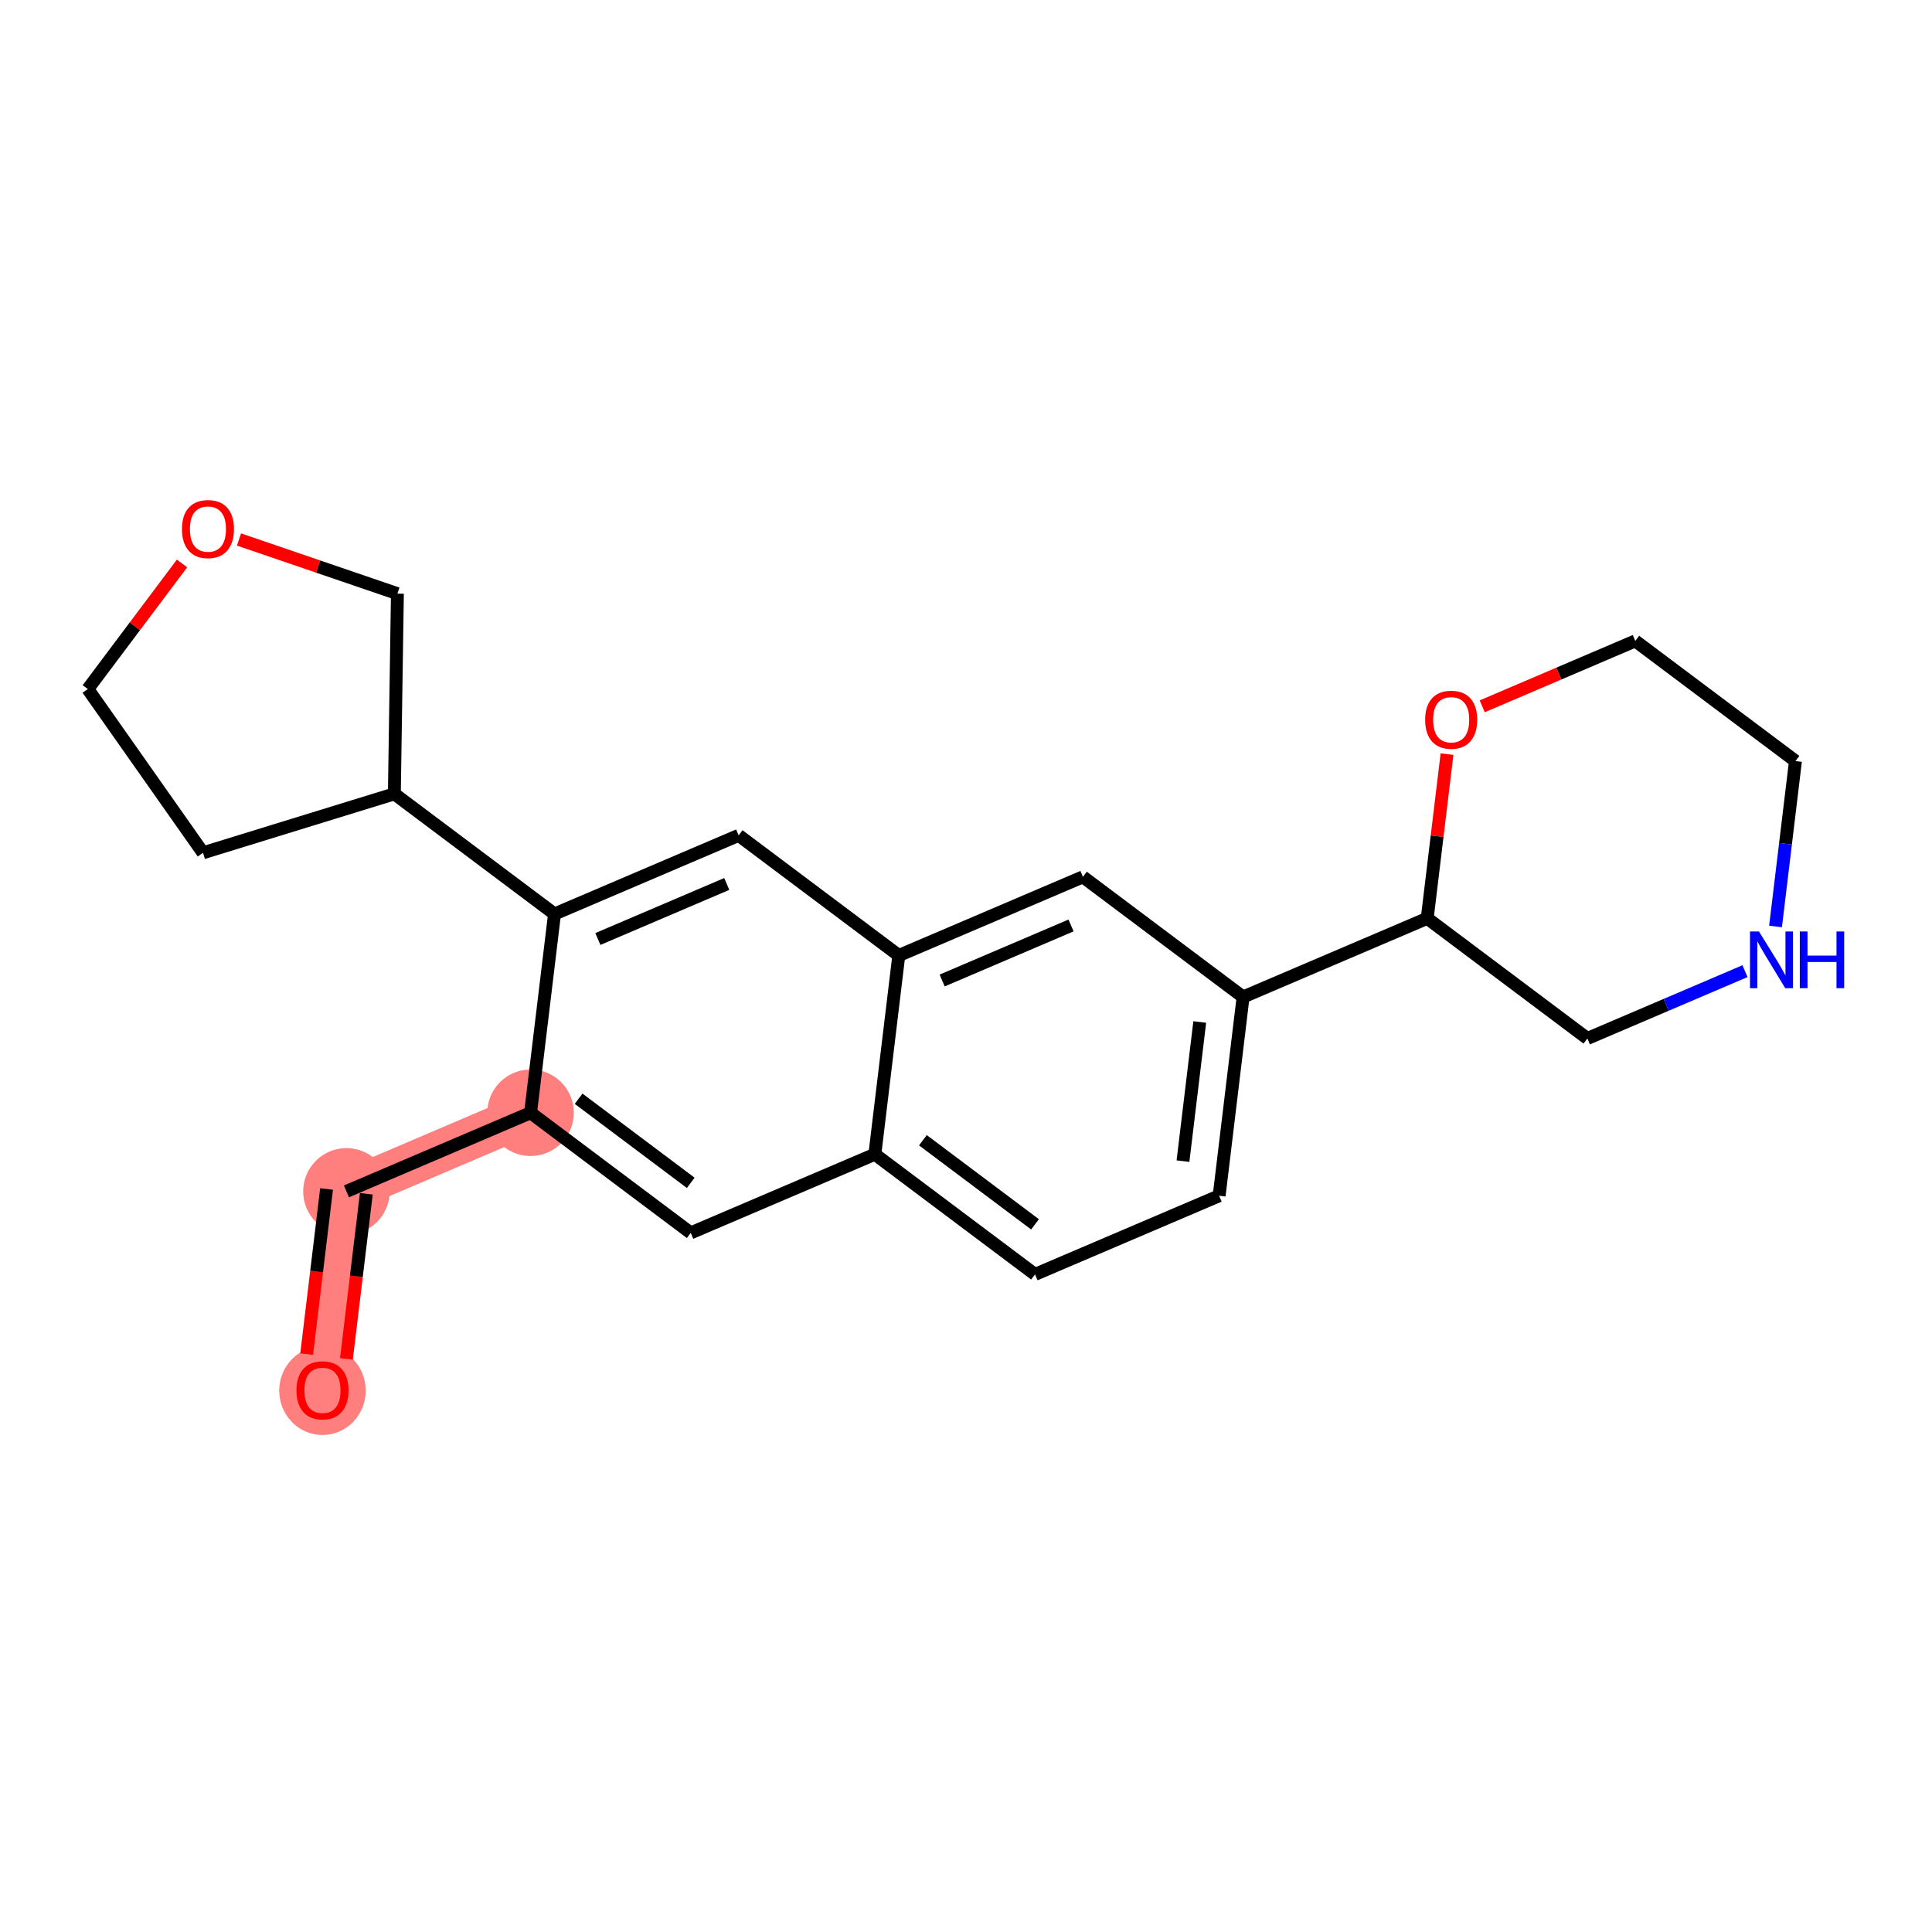 <?xml version='1.0' encoding='iso-8859-1'?>
<svg version='1.1' baseProfile='full'
              xmlns='http://www.w3.org/2000/svg'
                      xmlns:rdkit='http://www.rdkit.org/xml'
                      xmlns:xlink='http://www.w3.org/1999/xlink'
                  xml:space='preserve'
width='300px' height='300px' viewBox='0 0 300 300'>
<!-- END OF HEADER -->
<rect style='opacity:1.0;fill:#FFFFFF;stroke:none' width='300' height='300' x='0' y='0'> </rect>
<rect style='opacity:1.0;fill:#FFFFFF;stroke:none' width='300' height='300' x='0' y='0'> </rect>
<path d='M 50.074,215.865 L 53.794,184.999' style='fill:none;fill-rule:evenodd;stroke:#FF7F7F;stroke-width:6.6px;stroke-linecap:butt;stroke-linejoin:miter;stroke-opacity:1' />
<path d='M 53.794,184.999 L 82.385,172.788' style='fill:none;fill-rule:evenodd;stroke:#FF7F7F;stroke-width:6.6px;stroke-linecap:butt;stroke-linejoin:miter;stroke-opacity:1' />
<ellipse cx='50.074' cy='215.933' rx='6.218' ry='6.393'  style='fill:#FF7F7F;fill-rule:evenodd;stroke:#FF7F7F;stroke-width:1.0px;stroke-linecap:butt;stroke-linejoin:miter;stroke-opacity:1' />
<ellipse cx='53.794' cy='184.999' rx='6.218' ry='6.218'  style='fill:#FF7F7F;fill-rule:evenodd;stroke:#FF7F7F;stroke-width:1.0px;stroke-linecap:butt;stroke-linejoin:miter;stroke-opacity:1' />
<ellipse cx='82.385' cy='172.788' rx='6.218' ry='6.218'  style='fill:#FF7F7F;fill-rule:evenodd;stroke:#FF7F7F;stroke-width:1.0px;stroke-linecap:butt;stroke-linejoin:miter;stroke-opacity:1' />
<path class='bond-0 atom-0 atom-1' d='M 53.791,211.008 L 55.336,198.189' style='fill:none;fill-rule:evenodd;stroke:#FF0000;stroke-width:2.0px;stroke-linecap:butt;stroke-linejoin:miter;stroke-opacity:1' />
<path class='bond-0 atom-0 atom-1' d='M 55.336,198.189 L 56.881,185.371' style='fill:none;fill-rule:evenodd;stroke:#000000;stroke-width:2.0px;stroke-linecap:butt;stroke-linejoin:miter;stroke-opacity:1' />
<path class='bond-0 atom-0 atom-1' d='M 47.618,210.263 L 49.163,197.445' style='fill:none;fill-rule:evenodd;stroke:#FF0000;stroke-width:2.0px;stroke-linecap:butt;stroke-linejoin:miter;stroke-opacity:1' />
<path class='bond-0 atom-0 atom-1' d='M 49.163,197.445 L 50.708,184.627' style='fill:none;fill-rule:evenodd;stroke:#000000;stroke-width:2.0px;stroke-linecap:butt;stroke-linejoin:miter;stroke-opacity:1' />
<path class='bond-1 atom-1 atom-2' d='M 53.794,184.999 L 82.385,172.788' style='fill:none;fill-rule:evenodd;stroke:#000000;stroke-width:2.0px;stroke-linecap:butt;stroke-linejoin:miter;stroke-opacity:1' />
<path class='bond-2 atom-2 atom-3' d='M 82.385,172.788 L 107.255,191.443' style='fill:none;fill-rule:evenodd;stroke:#000000;stroke-width:2.0px;stroke-linecap:butt;stroke-linejoin:miter;stroke-opacity:1' />
<path class='bond-2 atom-2 atom-3' d='M 89.847,170.612 L 107.256,183.671' style='fill:none;fill-rule:evenodd;stroke:#000000;stroke-width:2.0px;stroke-linecap:butt;stroke-linejoin:miter;stroke-opacity:1' />
<path class='bond-22 atom-17 atom-2' d='M 86.105,141.923 L 82.385,172.788' style='fill:none;fill-rule:evenodd;stroke:#000000;stroke-width:2.0px;stroke-linecap:butt;stroke-linejoin:miter;stroke-opacity:1' />
<path class='bond-3 atom-3 atom-4' d='M 107.255,191.443 L 135.846,179.232' style='fill:none;fill-rule:evenodd;stroke:#000000;stroke-width:2.0px;stroke-linecap:butt;stroke-linejoin:miter;stroke-opacity:1' />
<path class='bond-4 atom-4 atom-5' d='M 135.846,179.232 L 160.716,197.886' style='fill:none;fill-rule:evenodd;stroke:#000000;stroke-width:2.0px;stroke-linecap:butt;stroke-linejoin:miter;stroke-opacity:1' />
<path class='bond-4 atom-4 atom-5' d='M 143.307,177.056 L 160.717,190.114' style='fill:none;fill-rule:evenodd;stroke:#000000;stroke-width:2.0px;stroke-linecap:butt;stroke-linejoin:miter;stroke-opacity:1' />
<path class='bond-24 atom-15 atom-4' d='M 139.566,148.366 L 135.846,179.232' style='fill:none;fill-rule:evenodd;stroke:#000000;stroke-width:2.0px;stroke-linecap:butt;stroke-linejoin:miter;stroke-opacity:1' />
<path class='bond-5 atom-5 atom-6' d='M 160.716,197.886 L 189.307,185.676' style='fill:none;fill-rule:evenodd;stroke:#000000;stroke-width:2.0px;stroke-linecap:butt;stroke-linejoin:miter;stroke-opacity:1' />
<path class='bond-6 atom-6 atom-7' d='M 189.307,185.676 L 193.027,154.81' style='fill:none;fill-rule:evenodd;stroke:#000000;stroke-width:2.0px;stroke-linecap:butt;stroke-linejoin:miter;stroke-opacity:1' />
<path class='bond-6 atom-6 atom-7' d='M 183.692,180.302 L 186.296,158.696' style='fill:none;fill-rule:evenodd;stroke:#000000;stroke-width:2.0px;stroke-linecap:butt;stroke-linejoin:miter;stroke-opacity:1' />
<path class='bond-7 atom-7 atom-8' d='M 193.027,154.81 L 221.618,142.599' style='fill:none;fill-rule:evenodd;stroke:#000000;stroke-width:2.0px;stroke-linecap:butt;stroke-linejoin:miter;stroke-opacity:1' />
<path class='bond-13 atom-7 atom-14' d='M 193.027,154.81 L 168.157,136.155' style='fill:none;fill-rule:evenodd;stroke:#000000;stroke-width:2.0px;stroke-linecap:butt;stroke-linejoin:miter;stroke-opacity:1' />
<path class='bond-8 atom-8 atom-9' d='M 221.618,142.599 L 246.488,161.254' style='fill:none;fill-rule:evenodd;stroke:#000000;stroke-width:2.0px;stroke-linecap:butt;stroke-linejoin:miter;stroke-opacity:1' />
<path class='bond-25 atom-13 atom-8' d='M 224.691,117.099 L 223.154,129.849' style='fill:none;fill-rule:evenodd;stroke:#FF0000;stroke-width:2.0px;stroke-linecap:butt;stroke-linejoin:miter;stroke-opacity:1' />
<path class='bond-25 atom-13 atom-8' d='M 223.154,129.849 L 221.618,142.599' style='fill:none;fill-rule:evenodd;stroke:#000000;stroke-width:2.0px;stroke-linecap:butt;stroke-linejoin:miter;stroke-opacity:1' />
<path class='bond-9 atom-9 atom-10' d='M 246.488,161.254 L 258.725,156.027' style='fill:none;fill-rule:evenodd;stroke:#000000;stroke-width:2.0px;stroke-linecap:butt;stroke-linejoin:miter;stroke-opacity:1' />
<path class='bond-9 atom-9 atom-10' d='M 258.725,156.027 L 270.962,150.801' style='fill:none;fill-rule:evenodd;stroke:#0000FF;stroke-width:2.0px;stroke-linecap:butt;stroke-linejoin:miter;stroke-opacity:1' />
<path class='bond-10 atom-10 atom-11' d='M 275.703,143.863 L 277.251,131.02' style='fill:none;fill-rule:evenodd;stroke:#0000FF;stroke-width:2.0px;stroke-linecap:butt;stroke-linejoin:miter;stroke-opacity:1' />
<path class='bond-10 atom-10 atom-11' d='M 277.251,131.02 L 278.799,118.177' style='fill:none;fill-rule:evenodd;stroke:#000000;stroke-width:2.0px;stroke-linecap:butt;stroke-linejoin:miter;stroke-opacity:1' />
<path class='bond-11 atom-11 atom-12' d='M 278.799,118.177 L 253.928,99.522' style='fill:none;fill-rule:evenodd;stroke:#000000;stroke-width:2.0px;stroke-linecap:butt;stroke-linejoin:miter;stroke-opacity:1' />
<path class='bond-12 atom-12 atom-13' d='M 253.928,99.522 L 242.042,104.599' style='fill:none;fill-rule:evenodd;stroke:#000000;stroke-width:2.0px;stroke-linecap:butt;stroke-linejoin:miter;stroke-opacity:1' />
<path class='bond-12 atom-12 atom-13' d='M 242.042,104.599 L 230.157,109.675' style='fill:none;fill-rule:evenodd;stroke:#FF0000;stroke-width:2.0px;stroke-linecap:butt;stroke-linejoin:miter;stroke-opacity:1' />
<path class='bond-14 atom-14 atom-15' d='M 168.157,136.155 L 139.566,148.366' style='fill:none;fill-rule:evenodd;stroke:#000000;stroke-width:2.0px;stroke-linecap:butt;stroke-linejoin:miter;stroke-opacity:1' />
<path class='bond-14 atom-14 atom-15' d='M 166.31,143.705 L 146.297,152.253' style='fill:none;fill-rule:evenodd;stroke:#000000;stroke-width:2.0px;stroke-linecap:butt;stroke-linejoin:miter;stroke-opacity:1' />
<path class='bond-15 atom-15 atom-16' d='M 139.566,148.366 L 114.696,129.712' style='fill:none;fill-rule:evenodd;stroke:#000000;stroke-width:2.0px;stroke-linecap:butt;stroke-linejoin:miter;stroke-opacity:1' />
<path class='bond-16 atom-16 atom-17' d='M 114.696,129.712 L 86.105,141.923' style='fill:none;fill-rule:evenodd;stroke:#000000;stroke-width:2.0px;stroke-linecap:butt;stroke-linejoin:miter;stroke-opacity:1' />
<path class='bond-16 atom-16 atom-17' d='M 112.85,137.261 L 92.836,145.809' style='fill:none;fill-rule:evenodd;stroke:#000000;stroke-width:2.0px;stroke-linecap:butt;stroke-linejoin:miter;stroke-opacity:1' />
<path class='bond-17 atom-17 atom-18' d='M 86.105,141.923 L 61.235,123.268' style='fill:none;fill-rule:evenodd;stroke:#000000;stroke-width:2.0px;stroke-linecap:butt;stroke-linejoin:miter;stroke-opacity:1' />
<path class='bond-18 atom-18 atom-19' d='M 61.235,123.268 L 31.525,132.423' style='fill:none;fill-rule:evenodd;stroke:#000000;stroke-width:2.0px;stroke-linecap:butt;stroke-linejoin:miter;stroke-opacity:1' />
<path class='bond-23 atom-22 atom-18' d='M 61.709,92.182 L 61.235,123.268' style='fill:none;fill-rule:evenodd;stroke:#000000;stroke-width:2.0px;stroke-linecap:butt;stroke-linejoin:miter;stroke-opacity:1' />
<path class='bond-19 atom-19 atom-20' d='M 31.525,132.423 L 13.636,106.996' style='fill:none;fill-rule:evenodd;stroke:#000000;stroke-width:2.0px;stroke-linecap:butt;stroke-linejoin:miter;stroke-opacity:1' />
<path class='bond-20 atom-20 atom-21' d='M 13.636,106.996 L 20.951,97.244' style='fill:none;fill-rule:evenodd;stroke:#000000;stroke-width:2.0px;stroke-linecap:butt;stroke-linejoin:miter;stroke-opacity:1' />
<path class='bond-20 atom-20 atom-21' d='M 20.951,97.244 L 28.266,87.492' style='fill:none;fill-rule:evenodd;stroke:#FF0000;stroke-width:2.0px;stroke-linecap:butt;stroke-linejoin:miter;stroke-opacity:1' />
<path class='bond-21 atom-21 atom-22' d='M 37.11,83.773 L 49.409,87.978' style='fill:none;fill-rule:evenodd;stroke:#FF0000;stroke-width:2.0px;stroke-linecap:butt;stroke-linejoin:miter;stroke-opacity:1' />
<path class='bond-21 atom-21 atom-22' d='M 49.409,87.978 L 61.709,92.182' style='fill:none;fill-rule:evenodd;stroke:#000000;stroke-width:2.0px;stroke-linecap:butt;stroke-linejoin:miter;stroke-opacity:1' />
<path  class='atom-0' d='M 46.033 215.89
Q 46.033 213.775, 47.077 212.594
Q 48.122 211.413, 50.074 211.413
Q 52.027 211.413, 53.071 212.594
Q 54.116 213.775, 54.116 215.89
Q 54.116 218.028, 53.059 219.247
Q 52.002 220.453, 50.074 220.453
Q 48.134 220.453, 47.077 219.247
Q 46.033 218.041, 46.033 215.89
M 50.074 219.459
Q 51.417 219.459, 52.139 218.563
Q 52.872 217.655, 52.872 215.89
Q 52.872 214.161, 52.139 213.291
Q 51.417 212.408, 50.074 212.408
Q 48.731 212.408, 47.998 213.278
Q 47.276 214.149, 47.276 215.89
Q 47.276 217.668, 47.998 218.563
Q 48.731 219.459, 50.074 219.459
' fill='#FF0000'/>
<path  class='atom-10' d='M 273.132 144.64
L 276.017 149.304
Q 276.303 149.764, 276.763 150.597
Q 277.223 151.43, 277.248 151.48
L 277.248 144.64
L 278.417 144.64
L 278.417 153.445
L 277.211 153.445
L 274.115 148.346
Q 273.754 147.749, 273.368 147.065
Q 272.995 146.381, 272.883 146.17
L 272.883 153.445
L 271.739 153.445
L 271.739 144.64
L 273.132 144.64
' fill='#0000FF'/>
<path  class='atom-10' d='M 279.474 144.64
L 280.668 144.64
L 280.668 148.384
L 285.17 148.384
L 285.17 144.64
L 286.364 144.64
L 286.364 153.445
L 285.17 153.445
L 285.17 149.378
L 280.668 149.378
L 280.668 153.445
L 279.474 153.445
L 279.474 144.64
' fill='#0000FF'/>
<path  class='atom-13' d='M 221.296 111.758
Q 221.296 109.644, 222.341 108.463
Q 223.385 107.281, 225.338 107.281
Q 227.29 107.281, 228.335 108.463
Q 229.379 109.644, 229.379 111.758
Q 229.379 113.897, 228.322 115.116
Q 227.265 116.322, 225.338 116.322
Q 223.398 116.322, 222.341 115.116
Q 221.296 113.91, 221.296 111.758
M 225.338 115.327
Q 226.681 115.327, 227.402 114.432
Q 228.136 113.524, 228.136 111.758
Q 228.136 110.03, 227.402 109.159
Q 226.681 108.276, 225.338 108.276
Q 223.995 108.276, 223.261 109.147
Q 222.54 110.017, 222.54 111.758
Q 222.54 113.537, 223.261 114.432
Q 223.995 115.327, 225.338 115.327
' fill='#FF0000'/>
<path  class='atom-21' d='M 28.25 82.151
Q 28.25 80.037, 29.294 78.856
Q 30.339 77.674, 32.291 77.674
Q 34.243 77.674, 35.288 78.856
Q 36.333 80.037, 36.333 82.151
Q 36.333 84.29, 35.276 85.509
Q 34.218 86.715, 32.291 86.715
Q 30.351 86.715, 29.294 85.509
Q 28.25 84.302, 28.25 82.151
M 32.291 85.72
Q 33.634 85.72, 34.355 84.825
Q 35.089 83.917, 35.089 82.151
Q 35.089 80.422, 34.355 79.552
Q 33.634 78.669, 32.291 78.669
Q 30.948 78.669, 30.214 79.54
Q 29.493 80.41, 29.493 82.151
Q 29.493 83.929, 30.214 84.825
Q 30.948 85.72, 32.291 85.72
' fill='#FF0000'/>
</svg>
